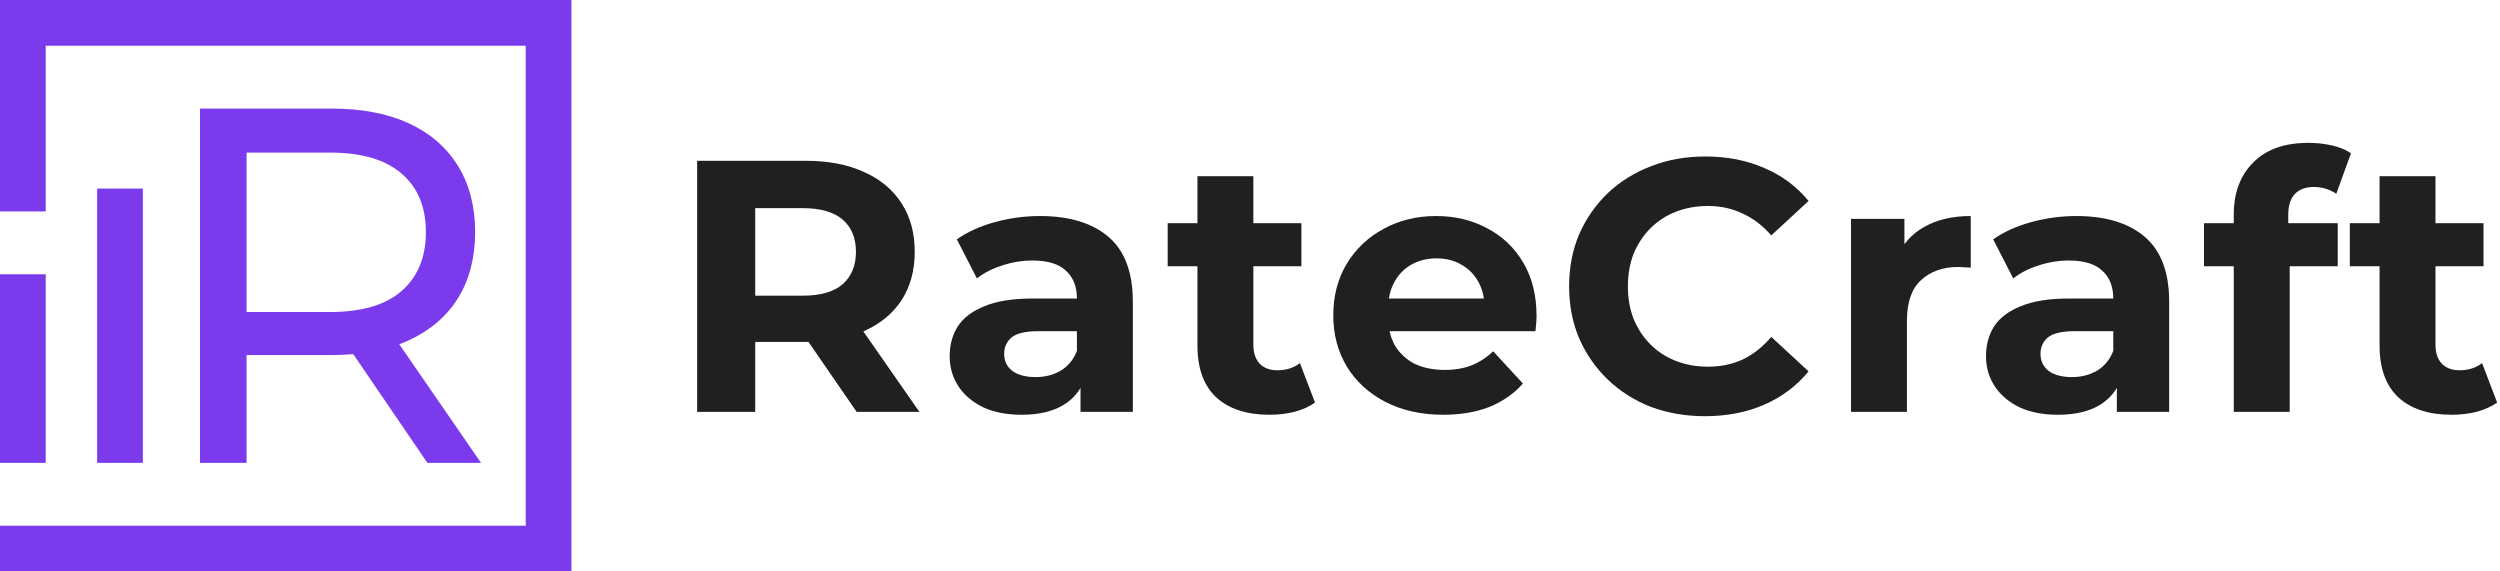 <svg width="175" height="40" viewBox="0 0 175 40" fill="none" xmlns="http://www.w3.org/2000/svg">
<g clip-path="url(#clip0_6732_5613)">
<path d="M48.8 28.832V11.255H56.403C57.976 11.255 59.331 11.515 60.468 12.034C61.606 12.536 62.484 13.264 63.103 14.218C63.722 15.172 64.031 16.311 64.031 17.633C64.031 18.939 63.722 20.069 63.103 21.023C62.484 21.96 61.606 22.68 60.468 23.182C59.331 23.684 57.976 23.936 56.403 23.936H51.058L52.865 22.153V28.832H48.8ZM59.966 28.832L55.575 22.454H59.916L64.358 28.832H59.966ZM52.865 22.605L51.058 20.697H56.177C57.432 20.697 58.369 20.429 58.988 19.893C59.607 19.341 59.916 18.587 59.916 17.633C59.916 16.662 59.607 15.909 58.988 15.373C58.369 14.838 57.432 14.57 56.177 14.57H51.058L52.865 12.636V22.605Z" fill="#202020"/>
<path d="M75.636 28.832V26.195L75.385 25.618V20.897C75.385 20.061 75.126 19.408 74.607 18.939C74.105 18.47 73.327 18.236 72.274 18.236C71.554 18.236 70.843 18.353 70.141 18.587C69.455 18.805 68.869 19.106 68.384 19.491L66.979 16.754C67.715 16.235 68.602 15.834 69.639 15.549C70.676 15.265 71.73 15.122 72.8 15.122C74.858 15.122 76.456 15.608 77.593 16.579C78.731 17.549 79.299 19.064 79.299 21.123V28.832H75.636ZM71.521 29.033C70.467 29.033 69.563 28.857 68.811 28.506C68.058 28.137 67.481 27.643 67.079 27.024C66.678 26.405 66.477 25.71 66.477 24.94C66.477 24.137 66.669 23.433 67.054 22.831C67.456 22.228 68.083 21.759 68.936 21.425C69.789 21.073 70.902 20.897 72.274 20.897H75.862V23.182H72.7C71.78 23.182 71.144 23.333 70.793 23.634C70.458 23.936 70.291 24.312 70.291 24.764C70.291 25.266 70.484 25.668 70.868 25.97C71.27 26.254 71.813 26.396 72.499 26.396C73.152 26.396 73.737 26.246 74.256 25.944C74.774 25.626 75.151 25.166 75.385 24.563L75.987 26.371C75.703 27.242 75.184 27.903 74.431 28.355C73.679 28.807 72.708 29.033 71.521 29.033Z" fill="#202020"/>
<path d="M88.865 29.033C87.275 29.033 86.037 28.631 85.151 27.828C84.264 27.007 83.821 25.794 83.821 24.187V12.335H87.735V24.137C87.735 24.706 87.886 25.149 88.187 25.467C88.488 25.769 88.898 25.919 89.416 25.919C90.035 25.919 90.562 25.752 90.997 25.417L92.051 28.179C91.65 28.464 91.165 28.681 90.596 28.832C90.044 28.966 89.467 29.033 88.865 29.033ZM81.738 18.638V15.624H91.098V18.638H81.738Z" fill="#202020"/>
<path d="M101.033 29.033C99.494 29.033 98.139 28.732 96.969 28.129C95.814 27.526 94.919 26.706 94.284 25.668C93.648 24.614 93.33 23.417 93.33 22.078C93.33 20.722 93.64 19.525 94.258 18.487C94.894 17.432 95.756 16.612 96.843 16.026C97.93 15.424 99.16 15.122 100.532 15.122C101.853 15.122 103.041 15.407 104.095 15.976C105.165 16.528 106.01 17.332 106.629 18.387C107.248 19.424 107.558 20.671 107.558 22.128C107.558 22.278 107.549 22.454 107.532 22.655C107.516 22.839 107.499 23.015 107.482 23.182H96.517V20.897H105.425L103.919 21.575C103.919 20.872 103.777 20.261 103.493 19.742C103.208 19.224 102.815 18.822 102.313 18.537C101.811 18.236 101.226 18.085 100.557 18.085C99.888 18.085 99.294 18.236 98.775 18.537C98.273 18.822 97.88 19.232 97.596 19.767C97.311 20.286 97.169 20.906 97.169 21.626V22.228C97.169 22.965 97.328 23.618 97.646 24.187C97.981 24.739 98.441 25.166 99.026 25.467C99.628 25.752 100.331 25.894 101.134 25.894C101.853 25.894 102.48 25.785 103.016 25.568C103.568 25.35 104.07 25.024 104.521 24.588L106.604 26.848C105.985 27.551 105.207 28.095 104.27 28.48C103.334 28.849 102.255 29.033 101.033 29.033Z" fill="#202020"/>
<path d="M119.348 29.133C117.993 29.133 116.73 28.916 115.559 28.48C114.405 28.029 113.401 27.392 112.548 26.572C111.695 25.752 111.025 24.789 110.54 23.684C110.072 22.58 109.838 21.366 109.838 20.044C109.838 18.721 110.072 17.508 110.54 16.403C111.025 15.298 111.695 14.335 112.548 13.515C113.418 12.695 114.43 12.067 115.584 11.632C116.738 11.18 118.001 10.954 119.373 10.954C120.895 10.954 122.267 11.222 123.488 11.758C124.726 12.277 125.763 13.047 126.6 14.068L123.99 16.478C123.388 15.792 122.719 15.281 121.983 14.947C121.247 14.595 120.444 14.419 119.574 14.419C118.754 14.419 118.001 14.553 117.315 14.821C116.629 15.089 116.036 15.474 115.534 15.976C115.032 16.478 114.639 17.073 114.354 17.759C114.087 18.445 113.953 19.207 113.953 20.044C113.953 20.881 114.087 21.642 114.354 22.329C114.639 23.015 115.032 23.609 115.534 24.111C116.036 24.614 116.629 24.999 117.315 25.266C118.001 25.534 118.754 25.668 119.574 25.668C120.444 25.668 121.247 25.501 121.983 25.166C122.719 24.814 123.388 24.287 123.99 23.584L126.6 25.995C125.763 27.016 124.726 27.794 123.488 28.33C122.267 28.865 120.887 29.133 119.348 29.133Z" fill="#202020"/>
<path d="M129.57 28.832V15.323H133.309V19.14L132.783 18.035C133.184 17.081 133.828 16.361 134.714 15.876C135.602 15.373 136.68 15.122 137.952 15.122V18.738C137.784 18.721 137.634 18.713 137.5 18.713C137.367 18.696 137.224 18.688 137.073 18.688C136.003 18.688 135.133 18.997 134.464 19.617C133.812 20.22 133.485 21.165 133.485 22.454V28.832H129.57Z" fill="#202020"/>
<path d="M148.179 28.832V26.195L147.929 25.618V20.897C147.929 20.061 147.669 19.408 147.15 18.939C146.649 18.47 145.87 18.236 144.816 18.236C144.097 18.236 143.386 18.353 142.684 18.587C141.997 18.805 141.412 19.106 140.927 19.491L139.522 16.754C140.259 16.235 141.145 15.834 142.182 15.549C143.219 15.265 144.272 15.122 145.344 15.122C147.401 15.122 148.999 15.608 150.136 16.579C151.274 17.549 151.842 19.064 151.842 21.123V28.832H148.179ZM144.064 29.033C143.01 29.033 142.106 28.857 141.354 28.506C140.601 28.137 140.024 27.643 139.622 27.024C139.221 26.405 139.02 25.71 139.02 24.94C139.02 24.137 139.212 23.433 139.597 22.831C139.999 22.228 140.626 21.759 141.479 21.425C142.332 21.073 143.445 20.897 144.816 20.897H148.405V23.182H145.244C144.324 23.182 143.687 23.333 143.336 23.634C143.001 23.936 142.834 24.312 142.834 24.764C142.834 25.266 143.026 25.668 143.411 25.97C143.812 26.254 144.356 26.396 145.042 26.396C145.695 26.396 146.28 26.246 146.799 25.944C147.317 25.626 147.694 25.166 147.929 24.563L148.53 26.371C148.246 27.242 147.727 27.903 146.975 28.355C146.222 28.807 145.251 29.033 144.064 29.033Z" fill="#202020"/>
<path d="M156.364 28.832V15.022C156.364 13.498 156.816 12.285 157.719 11.381C158.622 10.46 159.91 10 161.583 10C162.152 10 162.696 10.059 163.214 10.176C163.75 10.293 164.201 10.477 164.569 10.728L163.54 13.566C163.322 13.415 163.08 13.298 162.812 13.214C162.545 13.13 162.261 13.088 161.96 13.088C161.391 13.088 160.947 13.256 160.63 13.591C160.328 13.909 160.177 14.394 160.177 15.047V16.302L160.279 17.985V28.832H156.364ZM154.281 18.638V15.624H163.641V18.638H154.281Z" fill="#202020"/>
<path d="M171.614 29.033C170.024 29.033 168.786 28.631 167.9 27.828C167.012 27.007 166.57 25.794 166.57 24.187V12.335H170.484V24.137C170.484 24.706 170.635 25.149 170.936 25.467C171.237 25.769 171.646 25.919 172.165 25.919C172.784 25.919 173.311 25.752 173.746 25.417L174.8 28.179C174.399 28.464 173.914 28.681 173.345 28.832C172.792 28.966 172.215 29.033 171.614 29.033ZM164.487 18.638V15.624H173.846V18.638H164.487Z" fill="#202020"/>
<path fill-rule="evenodd" clip-rule="evenodd" d="M14 32.4V7.6H23.195C25.309 7.6 27.113 7.943 28.606 8.627C30.1 9.312 31.248 10.304 32.053 11.604C32.857 12.902 33.259 14.45 33.259 16.245C33.259 18.04 32.857 19.587 32.053 20.886C31.248 22.161 30.1 23.141 28.606 23.826C28.393 23.924 28.174 24.014 27.949 24.098L33.672 32.4H29.916L24.727 24.789C24.236 24.832 23.726 24.854 23.195 24.854H17.261V32.4H14ZM28.089 20.39C26.963 21.358 25.298 21.842 23.092 21.842H17.261V10.682H23.092C25.298 10.682 26.963 11.166 28.089 12.135C29.238 13.103 29.812 14.473 29.812 16.245C29.812 18.016 29.238 19.398 28.089 20.39Z" fill="#7C3AED"/>
<path fill-rule="evenodd" clip-rule="evenodd" d="M36.8 3.2H3.2V14.8H0V0H40V40H0V36.8H36.8V3.2Z" fill="#7C3AED"/>
<path d="M0 32.4H3.2V19.2H0V32.4Z" fill="#7C3AED"/>
<path d="M6.801 13.2H10.001V32.4H6.801V13.2Z" fill="#7C3AED"/>
</g>
<defs>
<clipPath id="clip0_6732_5613">
<rect width="175" height="40" fill="white"/>
</clipPath>
</defs>
</svg>
